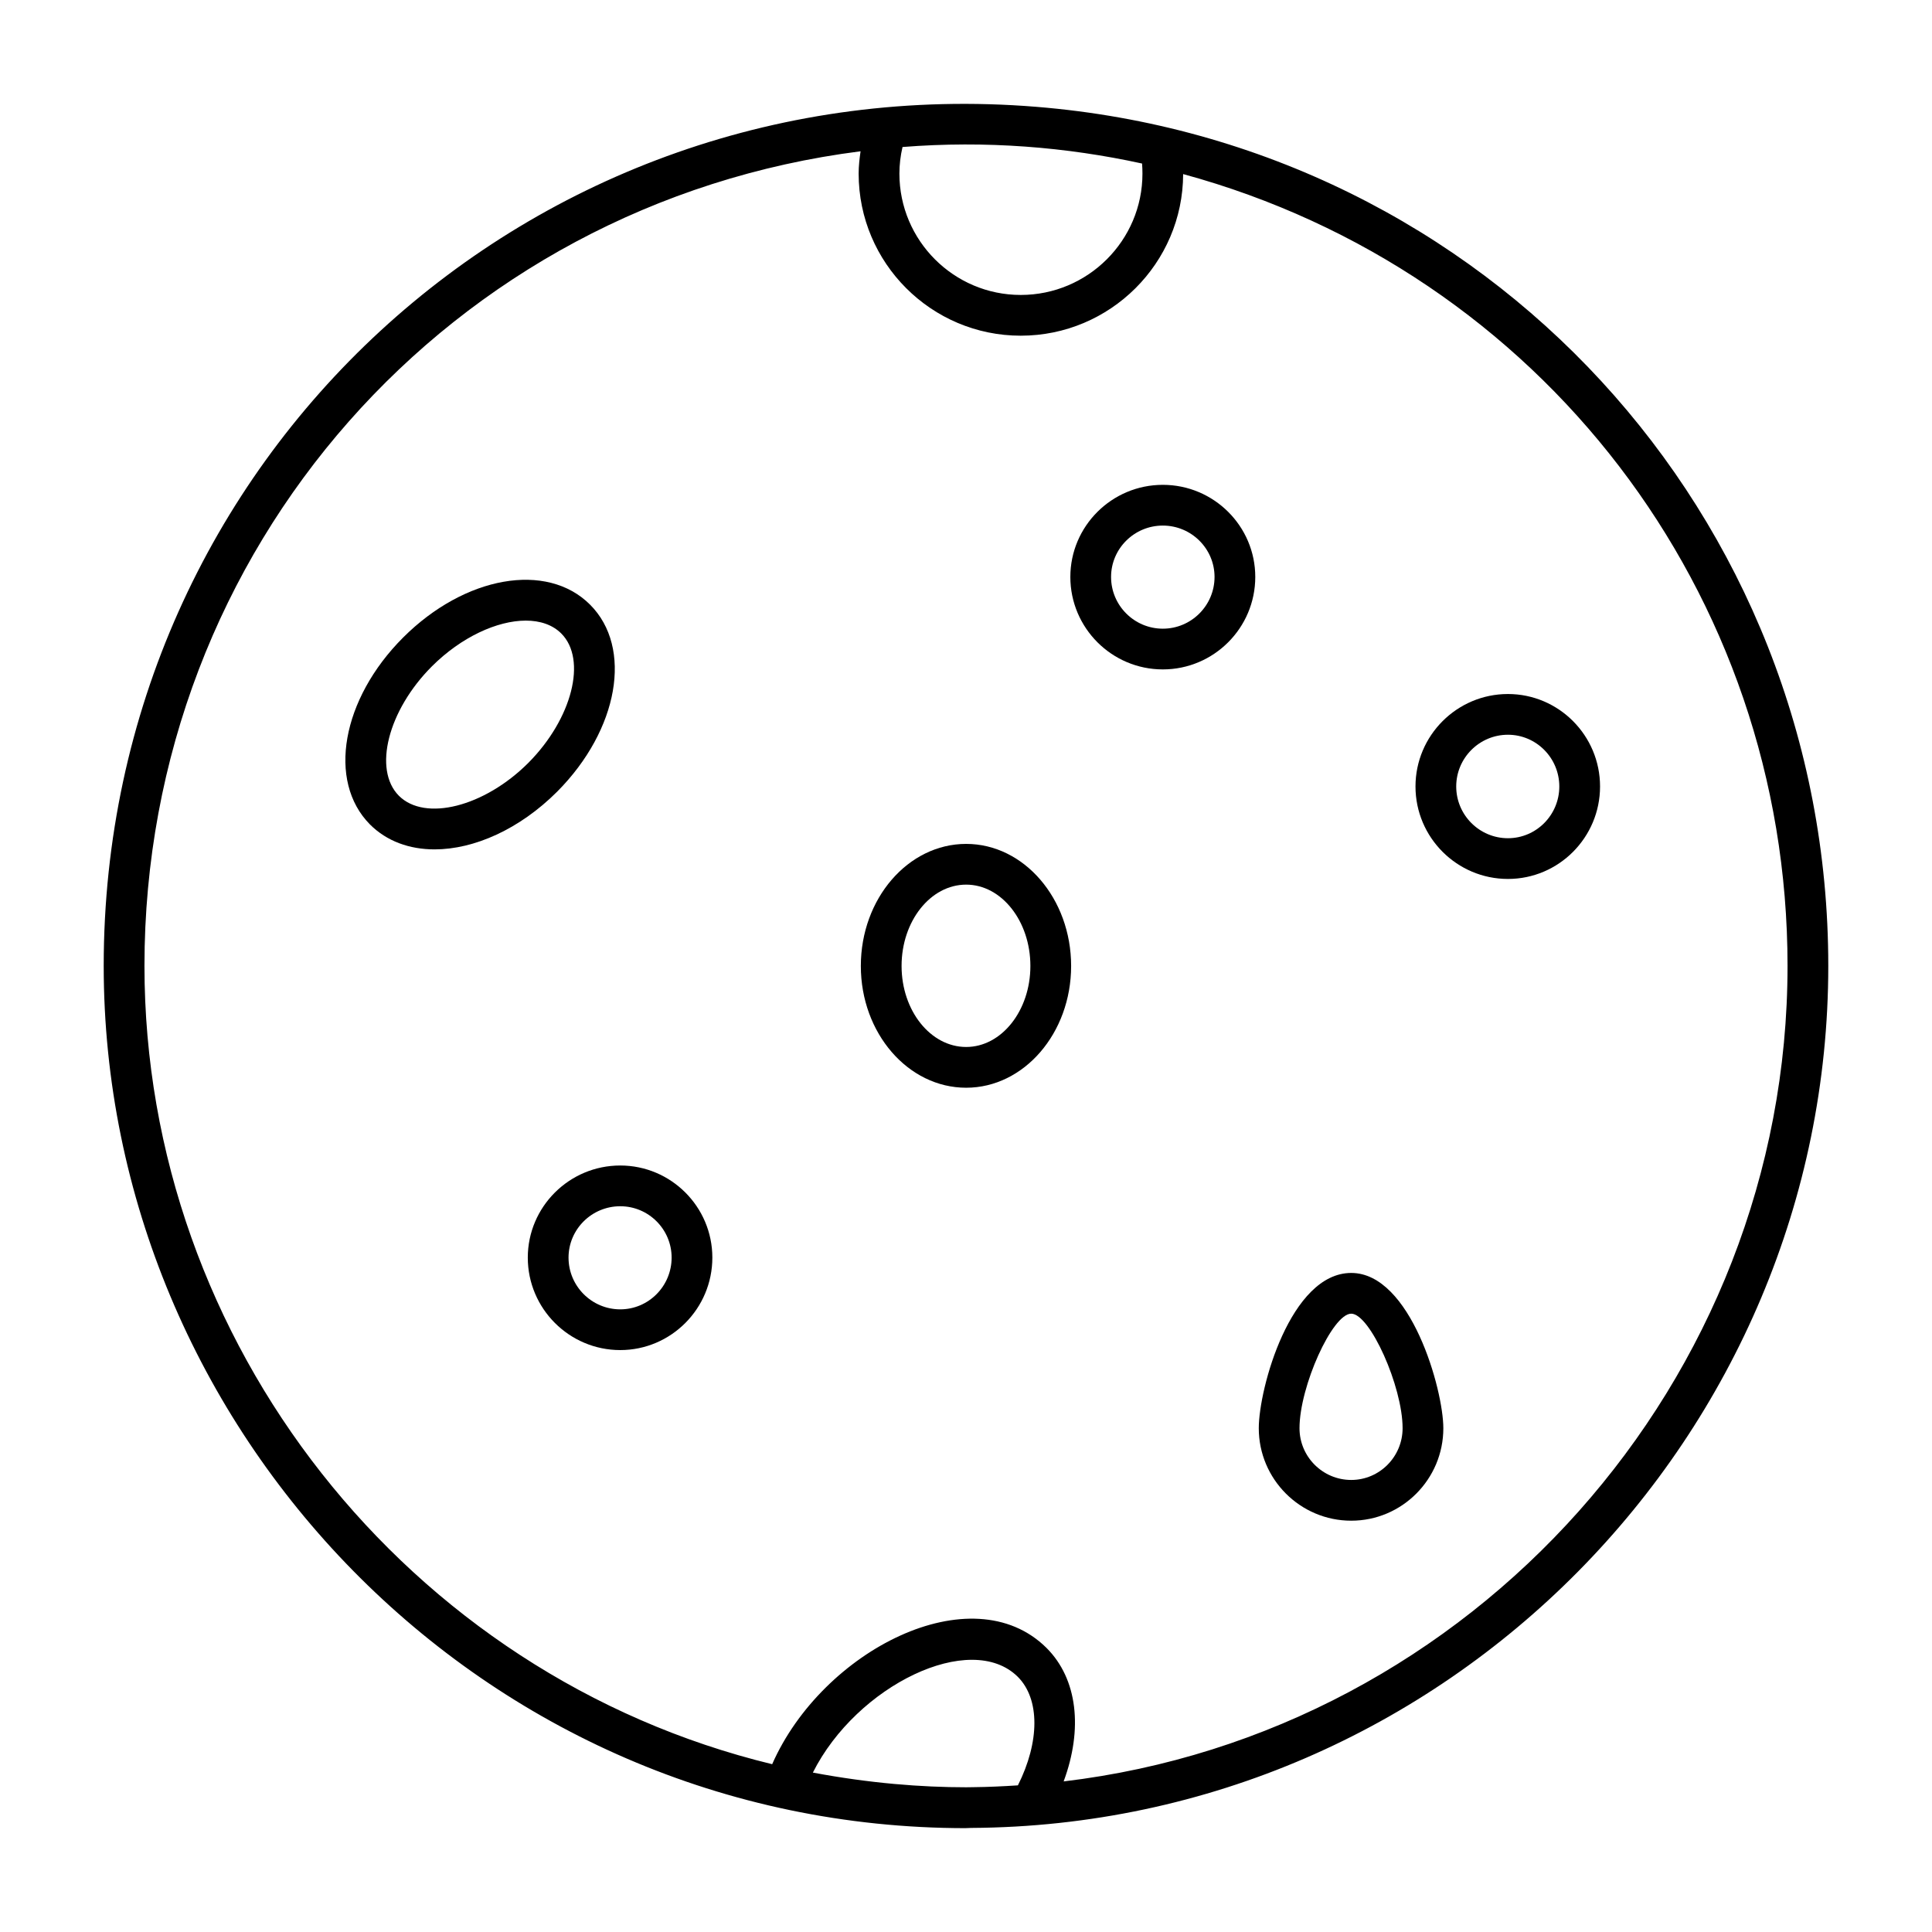 <?xml version="1.0" encoding="UTF-8"?>
<!-- Uploaded to: ICON Repo, www.iconrepo.com, Generator: ICON Repo Mixer Tools -->
<svg fill="#000000" width="800px" height="800px" version="1.1" viewBox="144 144 512 512" xmlns="http://www.w3.org/2000/svg">
 <g>
  <path d="m400 628.47c0.449 0 0.895-0.051 1.344-0.051 126.01-0.668 227.17-104.31 227.17-228.46 0-119.43-90.508-217.95-209.87-227.65-133.95-10.895-247.16 93.309-247.16 227.65 0 122.74 100.04 228.52 228.52 228.52zm13.754-11.332c-3.91 0.254-7.832 0.441-11.777 0.48-0.648 0.004-1.254 0.027-1.914 0.027-11.797 0.004-25.535-1.051-40.645-3.891 11.629-23.137 41.816-37.746 54.305-25.387 5.898 5.906 5.832 17.23 0.031 28.77zm33.008-427.13c0 17.73-14.473 32.156-32.254 32.156-17.734 0-32.156-14.426-32.156-32.156 0-2.332 0.277-4.691 0.828-7.051 22.125-1.75 43.445 0 63.48 4.379 0.066 0.828 0.102 1.711 0.102 2.672zm-74.703-5.918c-0.285 1.973-0.508 3.949-0.508 5.918 0 23.684 19.266 42.953 42.953 42.953 23.695 0 42.977-19.203 43.043-42.828 94.645 25.785 160.17 110.89 160.17 209.82 0 110.09-83.531 203.26-191.84 216.14 5.148-13.879 3.699-27.141-4.527-35.367-0.008-0.008-0.016-0.012-0.016-0.016-19.762-19.59-59.418 0.648-72.699 30.82-96.648-23.449-166.35-111.66-166.35-211.57 0-110.58 81.066-202.06 189.78-215.87z"/>
  <path d="m502.09 547c13.461 0 24.41-10.992 24.41-24.504 0-10.242-8.66-41.152-24.41-41.152-16.074 0-24.5 30.578-24.5 41.152 0 13.512 10.992 24.504 24.5 24.504zm0-54.863c4.961 0 13.613 19.293 13.613 30.355 0 7.559-6.109 13.711-13.613 13.711-7.555 0-13.707-6.148-13.707-13.711 0.004-11.062 8.711-30.355 13.707-30.355z"/>
  <path d="m283.87 477.28c0 13.512 10.992 24.504 24.5 24.504 13.461 0 24.41-10.992 24.41-24.504 0-13.461-10.949-24.41-24.41-24.41-13.508 0-24.5 10.953-24.5 24.41zm24.504-13.613c7.508 0 13.613 6.109 13.613 13.613 0 7.559-6.109 13.711-13.613 13.711-7.555 0-13.707-6.148-13.707-13.711 0-7.504 6.148-13.613 13.707-13.613z"/>
  <path d="m543.62 376.93c13.461 0 24.41-10.992 24.41-24.504s-10.949-24.504-24.41-24.504c-13.508 0-24.5 10.992-24.5 24.504s10.992 24.504 24.5 24.504zm0-38.215c7.508 0 13.613 6.148 13.613 13.711 0 7.559-6.109 13.711-13.613 13.711-7.555 0-13.707-6.148-13.707-13.711s6.152-13.711 13.707-13.711z"/>
  <path d="m400.04 432.26c15.336 0 27.82-14.473 27.82-32.262 0-17.844-12.484-32.355-27.82-32.355-15.395 0-27.91 14.516-27.91 32.355 0 17.789 12.516 32.262 27.91 32.262zm0-53.824c9.383 0 17.023 9.672 17.023 21.559 0 11.836-7.641 21.465-17.023 21.465-9.438 0-17.113-9.629-17.113-21.465-0.004-11.887 7.672-21.559 17.113-21.559z"/>
  <path d="m291.67 353.78c0.008-0.004 0.008-0.008 0.016-0.016 16.266-16.375 20.082-38.133 8.688-49.523-11.449-11.457-33.203-7.617-49.539 8.707-16.293 16.297-20.164 38.051-8.793 49.539 4.465 4.461 10.48 6.609 17.137 6.609 10.457-0.004 22.496-5.32 32.492-15.316zm-33.203-33.199c7.758-7.754 17.312-12.113 24.875-12.113 3.789 0 7.086 1.098 9.398 3.41 6.887 6.887 2.902 22.578-8.707 34.273-11.652 11.66-27.406 15.664-34.336 8.723-6.883-6.953-2.863-22.66 8.77-34.293z"/>
  <path d="m452.16 321.4c13.508 0 24.5-10.992 24.5-24.504 0-13.461-10.992-24.41-24.5-24.41-13.516 0-24.508 10.949-24.508 24.41 0 13.512 10.992 24.504 24.508 24.504zm0-38.117c7.555 0 13.707 6.109 13.707 13.613 0 7.559-6.148 13.711-13.707 13.711-7.562 0-13.715-6.148-13.715-13.711 0.004-7.508 6.152-13.613 13.715-13.613z"/>
 </g>
</svg>
